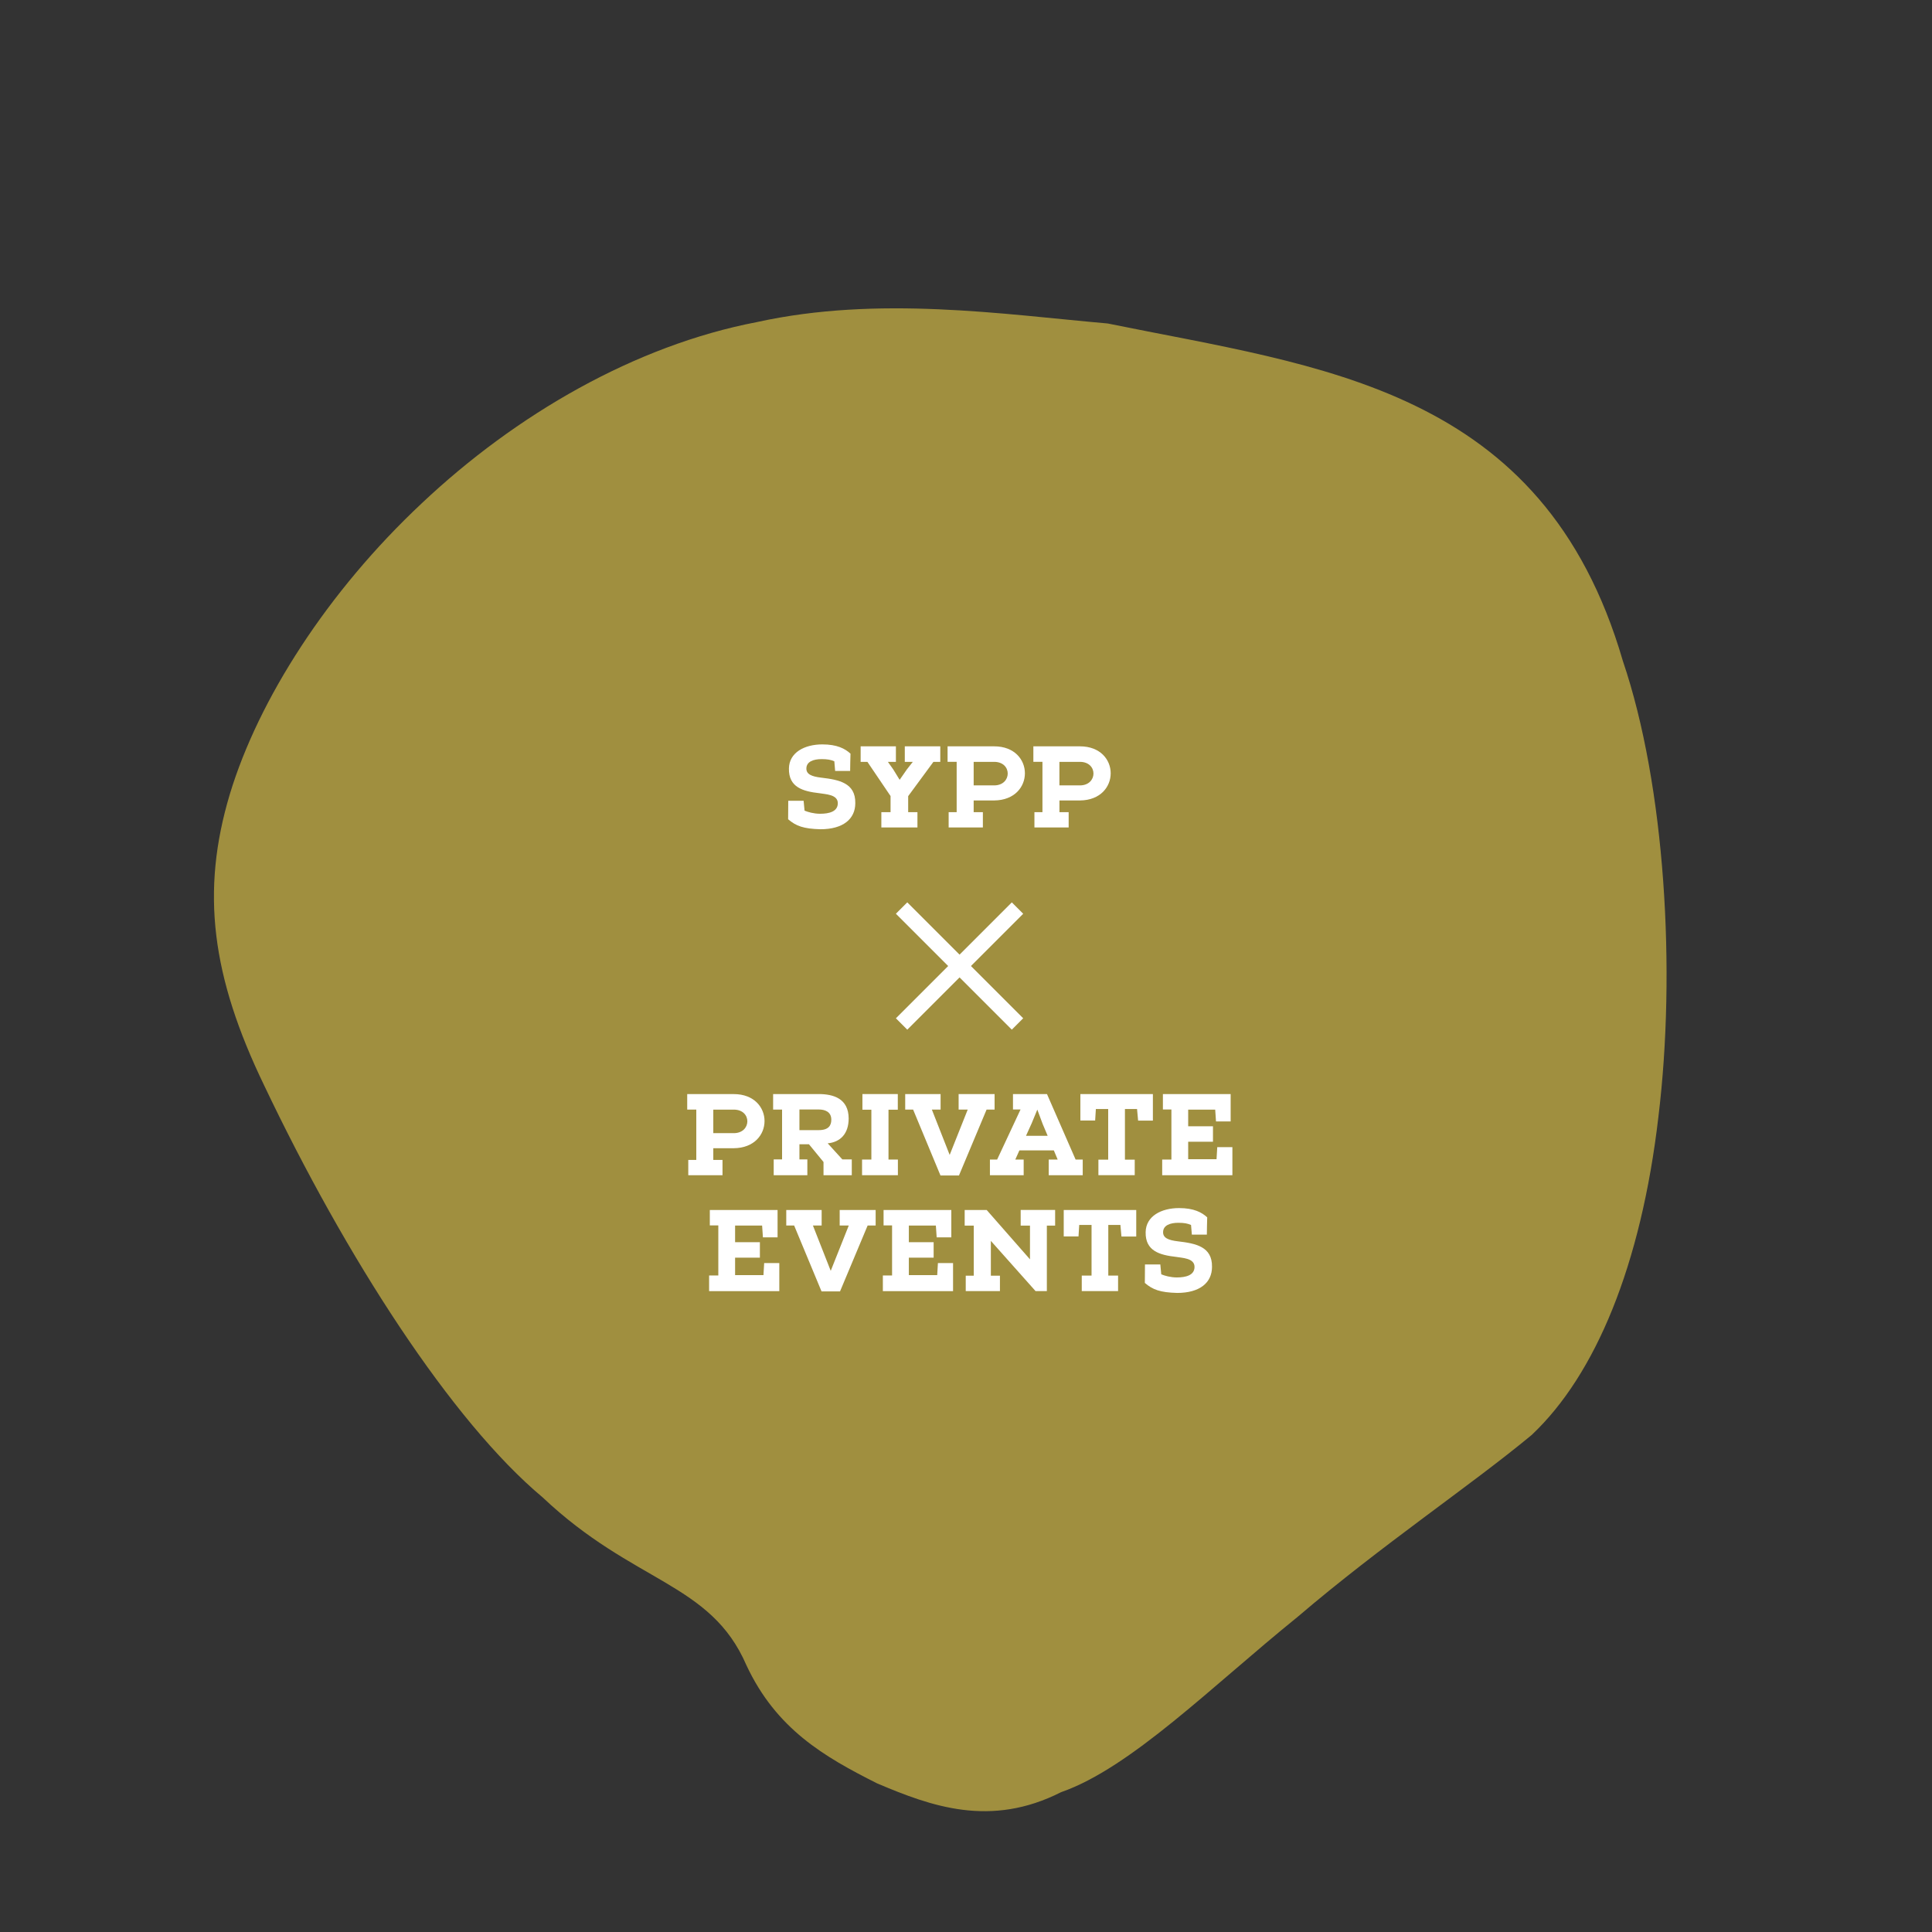 <svg xmlns="http://www.w3.org/2000/svg" id="Layer_1" data-name="Layer 1" viewBox="0 0 600 600"><rect x="0" y="0" width="600" height="600" fill="#333333" stroke="none"/><defs><style>      .cls-1 {        fill: #fff;      }      .cls-2 {        opacity: .58;      }      .cls-3 {        fill: #f0d349;      }    </style></defs><g class="cls-2"><path class="cls-3" d="M475.74,445.59c-19.04,15.8-46.55,34.16-72.76,56.55-26.52,21.42-51.75,46.88-73.44,54.43-21.97,11.14-40.39,4.38-57.15-2.73-16.51-8.29-31.36-16.93-40.6-36.73-11.14-25.74-34.9-25.26-63.28-52.1-28.22-23.59-61.06-74.5-86.5-127.99-16.28-33.76-19.73-60.05-10.63-90.39,8.91-29.44,30.37-62.94,59.65-90.37,29.18-27.51,66.18-48.97,104.02-56.23,37.83-8.32,76.5-2.42,108.95.43,66.15,13.51,135.23,19.7,160,104.82,13.18,38.85,16.53,96.37,11.04,141.5-5.39,46.3-19.62,80.22-39.29,98.79Z"></path></g><g><g><path class="cls-1" d="M244.76,254.45l.04-5.76h4.77l.29,3.06c1.01.43,2.86.97,4.84.97,2.75,0,5.49-.65,5.49-3.28,0-2.77-3.94-2.77-5.71-3.1-5.13-.58-9.58-1.83-9.47-7.67.07-5,4.88-7.49,10.37-7.49,4.59,0,7.08,1.33,8.75,2.88-.04,2.12-.11,3.28-.11,5.36h-4.66l-.25-2.99c-1.05-.47-2.13-.68-3.94-.68-2.53,0-4.7.76-4.74,2.88-.04,1.8,1.59,2.52,4.63,2.88,5.49.65,10.66,1.62,10.56,7.92,0,4.93-3.8,8.1-10.84,8.1-5.24-.14-7.59-1.01-10.01-3.1Z"></path><path class="cls-1" d="M284.92,252.22v4.75h-11.21v-4.75h2.86v-5l-7.19-10.62h-2.1v-4.82h10.95v4.82h-2.49l1.66,2.34,1.99,3.24,2.28-3.28,1.81-2.3h-2.49v-4.82h11.02v4.82h-2.13l-7.84,10.65v4.97h2.89Z"></path><path class="cls-1" d="M297.1,236.6h-2.82v-4.82h14.46c12.72,0,12.76,16.7,0,16.81h-6.36v3.64h2.86v4.75h-10.63v-4.75h2.49v-15.62ZM308.74,243.91c5.57,0,5.68-7.31,0-7.31h-6.36v7.31h6.36Z"></path><path class="cls-1" d="M323.74,236.6h-2.82v-4.82h14.46c12.72,0,12.76,16.7,0,16.81h-6.36v3.64h2.86v4.75h-10.63v-4.75h2.49v-15.62ZM335.37,243.91c5.57,0,5.68-7.31,0-7.31h-6.36v7.31h6.36Z"></path><path class="cls-1" d="M216.24,344.6h-2.82v-4.82h14.46c12.72,0,12.76,16.7,0,16.81h-6.36v3.64h2.86v4.75h-10.63v-4.75h2.49v-15.62ZM227.88,351.91c5.57,0,5.68-7.31,0-7.31h-6.36v7.31h6.36Z"></path><path class="cls-1" d="M251.23,355.36h-2.96v4.71h2.46v4.9h-10.45v-4.9h2.6v-15.48h-2.78v-4.82h14.17c4.52,0,9.25,1.37,9.29,7.56,0,4.9-2.71,7.38-6.51,7.74l4.55,5h2.93v4.9h-8.78v-4.1l-4.52-5.51ZM254.27,350.97c3.18,0,3.9-1.58,3.9-3.24,0-2.52-2.06-3.17-3.9-3.17h-6v6.41h6Z"></path><path class="cls-1" d="M278.85,360.11v4.86h-11.13v-4.86h2.89v-15.48h-2.78v-4.86h10.99v4.86h-2.89v15.48h2.93Z"></path><path class="cls-1" d="M283.58,344.6h-2.46v-4.82h10.99v4.82h-2.71l5.53,14.07,5.6-14.07h-2.82v-4.82h11.17v4.82h-2.49l-8.57,20.45h-5.75l-8.49-20.45Z"></path><path class="cls-1" d="M327.28,357.27h-10.7l-1.27,2.84h2.6v4.86h-10.48v-4.86h2.24l7.27-15.55h-2.35v-4.79h10.56l8.89,20.34h2.21v4.86h-10.56v-4.86h2.78l-1.19-2.84ZM320.3,349.06l-1.66,3.67h6.72l-1.55-3.67-1.66-4.46-1.84,4.46Z"></path><path class="cls-1" d="M341.12,364.97v-4.82h3.04v-15.73h-3.83l-.22,3.56h-4.59v-8.21h22.52v8.24h-4.59l-.33-3.6h-3.76v15.73h3.04v4.82h-11.28Z"></path><path class="cls-1" d="M377.81,360l.22-3.74h4.7v8.71h-21.8v-4.86h2.86v-15.55h-2.64v-4.79h21.04v8.5h-4.55l-.25-3.67h-8.39v5.18h7.7v4.79h-7.7v5.43h8.82Z"></path><path class="cls-1" d="M237.1,396l.22-3.74h4.7v8.71h-21.8v-4.86h2.86v-15.55h-2.64v-4.79h21.04v8.5h-4.55l-.25-3.67h-8.39v5.18h7.7v4.79h-7.7v5.43h8.82Z"></path><path class="cls-1" d="M246.64,380.6h-2.46v-4.82h10.99v4.82h-2.71l5.53,14.07,5.6-14.07h-2.82v-4.82h11.17v4.82h-2.49l-8.57,20.45h-5.75l-8.5-20.45Z"></path><path class="cls-1" d="M291.06,396l.22-3.74h4.7v8.71h-21.8v-4.86h2.86v-15.55h-2.64v-4.79h21.04v8.5h-4.55l-.25-3.67h-8.39v5.18h7.7v4.79h-7.7v5.43h8.82Z"></path><path class="cls-1" d="M299.92,400.97v-4.79h2.49v-15.55h-2.82v-4.86h6.83l13.45,15.33v-10.48h-2.89v-4.86h10.7v4.86h-2.57v20.34h-3.51l-13.88-15.59v10.8h2.82v4.79h-10.63Z"></path><path class="cls-1" d="M335.95,400.97v-4.82h3.04v-15.73h-3.83l-.22,3.56h-4.59v-8.21h22.52v8.24h-4.59l-.33-3.6h-3.76v15.73h3.04v4.82h-11.28Z"></path><path class="cls-1" d="M355.54,398.45l.04-5.76h4.77l.29,3.06c1.01.43,2.86.97,4.84.97,2.75,0,5.49-.65,5.49-3.28,0-2.77-3.94-2.77-5.71-3.1-5.13-.58-9.58-1.83-9.47-7.67.07-5,4.88-7.49,10.37-7.49,4.59,0,7.08,1.33,8.75,2.88-.04,2.12-.11,3.28-.11,5.36h-4.66l-.25-2.99c-1.05-.47-2.13-.68-3.94-.68-2.53,0-4.7.76-4.74,2.88-.04,1.8,1.59,2.52,4.63,2.88,5.49.65,10.66,1.62,10.56,7.92,0,4.93-3.8,8.1-10.84,8.1-5.24-.14-7.59-1.01-10.01-3.1Z"></path></g><g><rect class="cls-1" x="295.5" y="274.54" width="5" height="50.91" transform="translate(-124.85 298.59) rotate(-45)"></rect><rect class="cls-1" x="272.54" y="297.5" width="50.91" height="5" transform="translate(-124.85 298.59) rotate(-45)"></rect></g></g></svg>